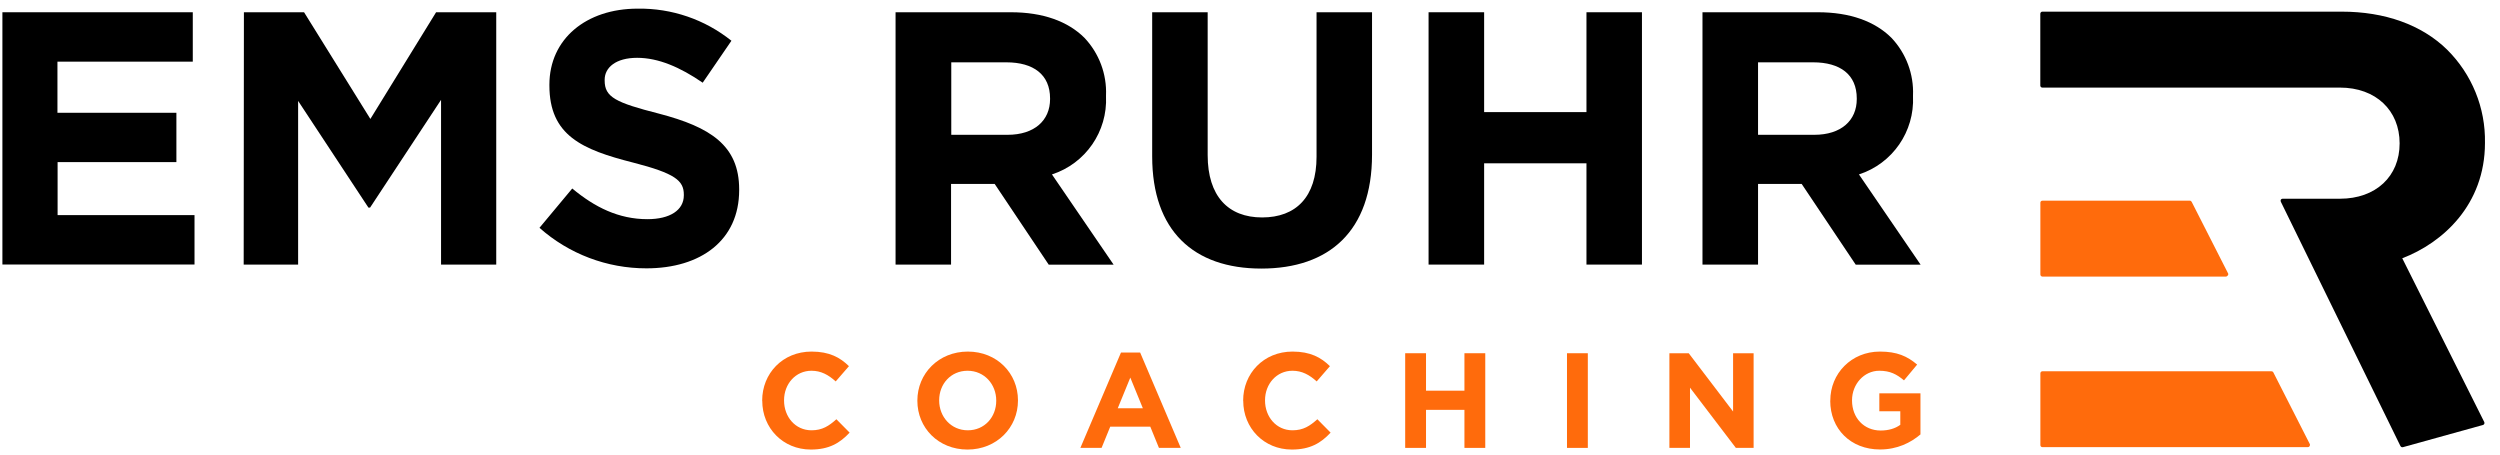 <?xml version="1.0" encoding="UTF-8"?> <svg xmlns="http://www.w3.org/2000/svg" id="Ebene_1" viewBox="0 0 332.5 60.5"><defs><style>.cls-1,.cls-2{stroke-width:0px;}.cls-2{fill:#ff6b0c;}</style></defs><path class="cls-2" d="m307.21,59.07l-4.86-9.55c-.05-.09-.14-.14-.24-.14h-30.47c-.15,0-.27.12-.27.27v9.55c0,.15.12.27.27.27h35.31c.09,0,.18-.05.22-.13.06-.07.08-.18.04-.27Z"></path><path class="cls-1" d="m330.5,19c.09-4.65-1.74-9.14-5.05-12.41-3.38-3.3-8.27-5.04-13.99-5.04h-39.83c-.15,0-.27.13-.27.28v9.55c0,.15.12.27.27.27h39.59c4.75,0,7.93,3.02,7.93,7.42s-3.18,7.36-7.93,7.36h-7.65c-.09,0-.17.05-.22.13-.04.08-.04.18,0,.27l15.91,32.5c.05.09.14.15.24.15h.07s10.67-2.96,10.67-2.96c.08-.02.14-.08.17-.15.03-.07.03-.16,0-.23l-10.91-21.79c5.37-2.05,11-7.11,11-15.34Z"></path><path class="cls-2" d="m296.35,36.39l-4.86-9.55c-.05-.09-.14-.15-.24-.15h-19.61c-.15,0-.27.12-.27.26,0,0,0,0,0,.01v9.55c0,.15.12.27.27.28h24.4c.09,0,.18-.05.23-.13.08-.07.11-.18.08-.28Z"></path><path class="cls-1" d="m.32,1.63h25.32v6.57H7.64v6.8h15.82v6.56H7.66v7.05h18.21v6.57H.32V1.63Z"></path><path class="cls-1" d="m32.44,1.63h8l8.82,14.19L58,1.63h8v33.56h-7.34V13.28l-9.44,14.33h-.22l-9.35-14.19v21.77h-7.24l.03-33.56Z"></path><path class="cls-1" d="m71.75,30.3l4.36-5.23c3,2.5,6.18,4.08,10,4.08,3,0,4.84-1.2,4.84-3.17v-.09c0-1.87-1.15-2.83-6.76-4.27-6.76-1.72-11.12-3.59-11.12-10.26v-.09c0-6.09,4.89-10.12,11.74-10.12,4.53-.07,8.94,1.44,12.47,4.27l-3.82,5.58c-3-2.06-5.89-3.31-8.72-3.31s-4.32,1.29-4.32,2.92v.1c0,2.21,1.44,2.93,7.24,4.41,6.81,1.78,10.65,4.22,10.65,10.07v.1c0,6.66-5.09,10.4-12.33,10.4-5.24.01-10.31-1.91-14.23-5.39Z"></path><path class="cls-1" d="m119.11,1.63h15.34c4.26,0,7.57,1.2,9.78,3.4,1.95,2.06,2.99,4.83,2.87,7.67v.1c.22,4.69-2.72,8.95-7.19,10.4l8.2,12h-8.63l-7.19-10.74h-5.8v10.73h-7.38V1.63Zm14.89,16.3c3.59,0,5.66-1.92,5.66-4.75v-.09c0-3.17-2.21-4.8-5.81-4.8h-7.33v9.64h7.48Z"></path><path class="cls-1" d="m153.24,20.81V1.63h7.38v19c0,5.46,2.73,8.29,7.24,8.29s7.24-2.73,7.24-8.06V1.63h7.38v18.94c0,10.16-5.7,15.15-14.72,15.15s-14.52-5.04-14.52-14.91Z"></path><path class="cls-1" d="m190,1.63h7.39v13.28h13.61V1.63h7.38v33.56h-7.38v-13.47h-13.61v13.47h-7.39V1.63Z"></path><path class="cls-1" d="m226.43,1.63h15.35c4.26,0,7.57,1.2,9.78,3.4,1.95,2.06,2.99,4.83,2.87,7.67v.1c.22,4.69-2.72,8.95-7.19,10.4l8.2,12h-8.63l-7.19-10.74h-5.8v10.73h-7.39V1.63Zm14.87,16.3c3.59,0,5.65-1.92,5.65-4.75v-.09c0-3.17-2.2-4.8-5.8-4.8h-7.33v9.64h7.48Z"></path><path class="cls-2" d="m101.37,53.31v-.04c0-3.58,2.7-6.51,6.57-6.51,2.38,0,3.8.79,4.97,1.94l-1.76,2.03c-.97-.88-1.96-1.42-3.22-1.42-2.12,0-3.65,1.76-3.65,3.92v.04c0,2.16,1.49,3.96,3.65,3.96,1.44,0,2.32-.58,3.31-1.47l1.76,1.78c-1.3,1.39-2.73,2.25-5.16,2.25-3.71,0-6.46-2.86-6.46-6.48Z"></path><path class="cls-2" d="m122.01,53.31v-.04c0-3.58,2.82-6.51,6.71-6.51s6.67,2.9,6.67,6.48v.04c0,3.58-2.82,6.51-6.71,6.51s-6.67-2.9-6.67-6.48Zm10.49,0v-.04c0-2.16-1.58-3.96-3.81-3.96s-3.78,1.76-3.78,3.92v.04c0,2.16,1.58,3.96,3.81,3.96s3.78-1.76,3.78-3.92Z"></path><path class="cls-2" d="m149.09,46.89h2.55l5.4,12.68h-2.9l-1.15-2.82h-5.33l-1.15,2.82h-2.82l5.4-12.68Zm2.91,7.41l-1.67-4.08-1.67,4.08h3.35Z"></path><path class="cls-2" d="m165.34,53.31v-.04c0-3.58,2.7-6.51,6.57-6.51,2.38,0,3.8.79,4.97,1.94l-1.76,2.03c-.97-.88-1.96-1.42-3.22-1.42-2.12,0-3.65,1.76-3.65,3.92v.04c0,2.16,1.49,3.96,3.65,3.96,1.44,0,2.32-.58,3.31-1.47l1.76,1.78c-1.29,1.39-2.73,2.25-5.16,2.25-3.71,0-6.46-2.86-6.46-6.48Z"></path><path class="cls-2" d="m186.89,46.98h2.77v4.98h5.11v-4.98h2.77v12.59h-2.77v-5.06h-5.11v5.06h-2.77v-12.59Z"></path><path class="cls-2" d="m208.41,46.98h2.77v12.59h-2.77v-12.59Z"></path><path class="cls-2" d="m222.05,46.98h2.55l5.9,7.75v-7.75h2.73v12.59h-2.36l-6.1-8.01v8.01h-2.74v-12.59Z"></path><path class="cls-2" d="m243.43,53.31v-.04c0-3.58,2.79-6.51,6.6-6.51,2.27,0,3.63.61,4.95,1.73l-1.75,2.1c-.97-.81-1.83-1.28-3.29-1.28-2.01,0-3.62,1.78-3.62,3.92v.04c0,2.3,1.58,3.99,3.81,3.99,1.01,0,1.91-.25,2.61-.76v-1.8h-2.79v-2.39h5.47v5.47c-1.3,1.1-3.08,2-5.38,2-3.92,0-6.62-2.75-6.62-6.48Z"></path></svg> 